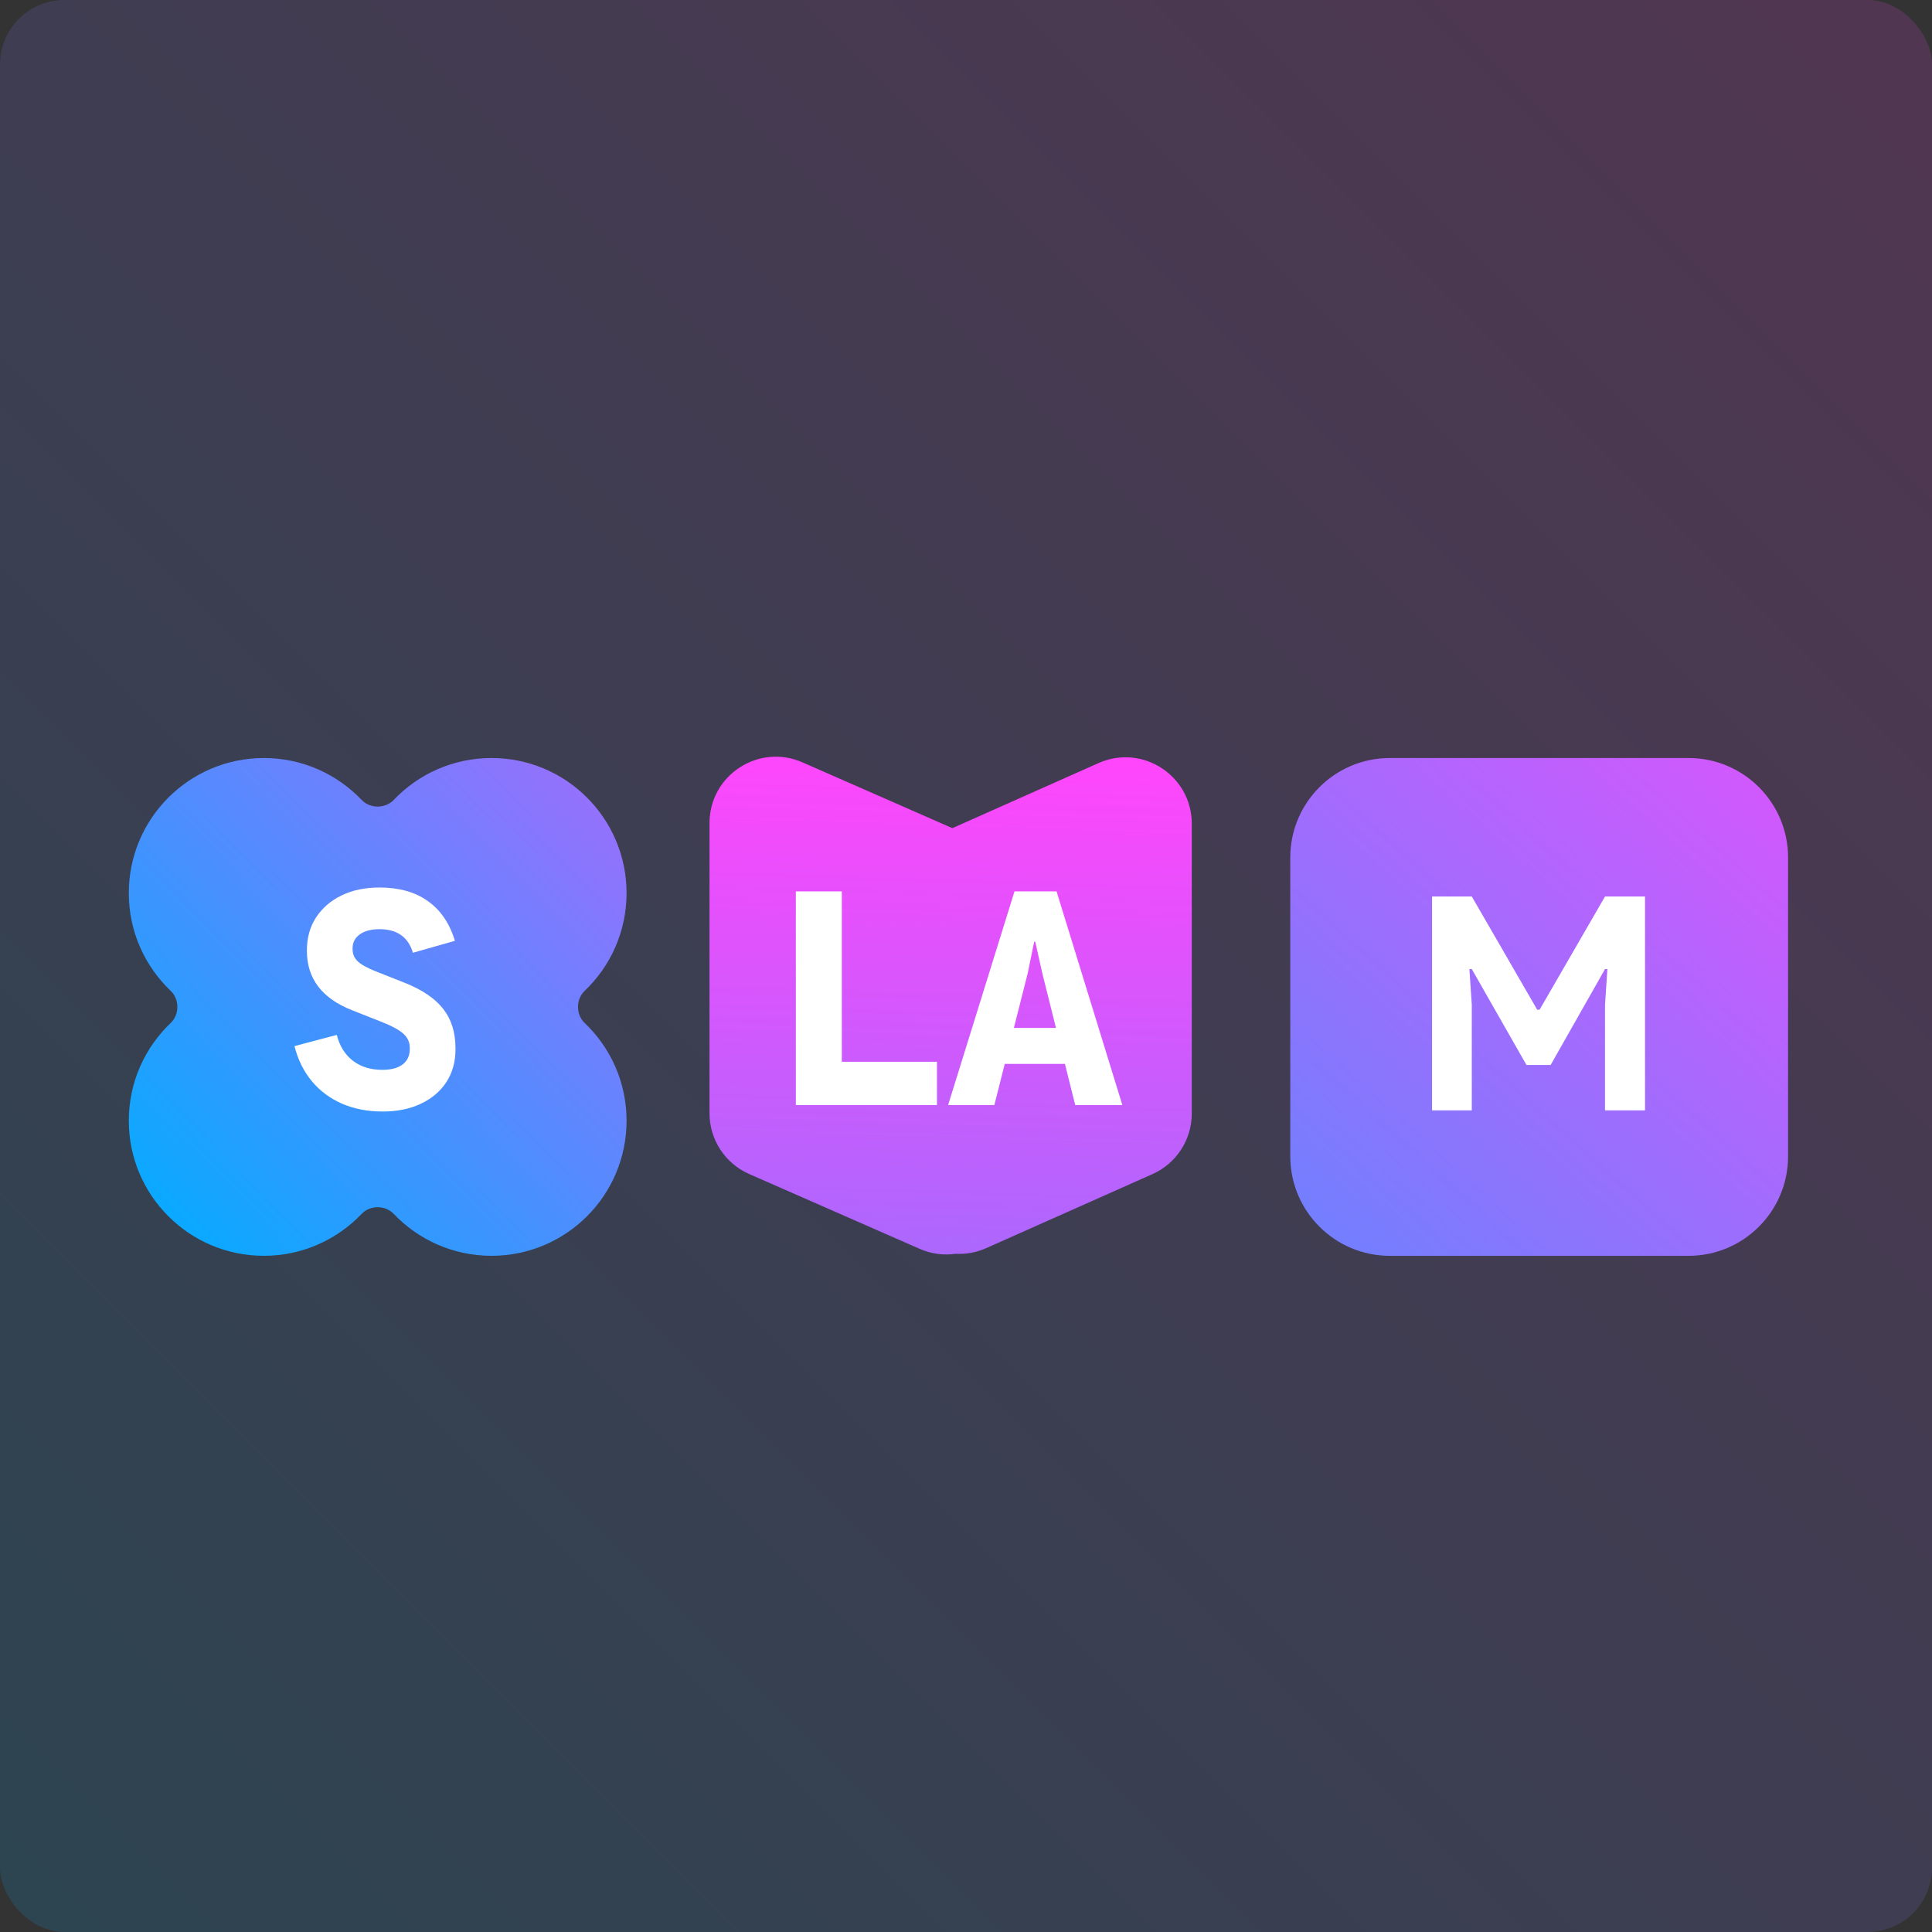 <svg width="120" height="120" viewBox="0 0 120 120" fill="none" xmlns="http://www.w3.org/2000/svg">
<rect x="0" y="0" width="120" height="120" fill="#333333" stroke="none"/>
<rect opacity="0.15" width="120" height="120" rx="4" fill="url(#paint0_linear_461_45816)"/>
<path d="M30.529 47.082C35.162 47.082 38.917 50.838 38.917 55.471C38.917 57.863 37.916 60.021 36.31 61.549C35.765 62.067 35.765 63.014 36.31 63.533C37.916 65.061 38.917 67.219 38.917 69.611C38.917 74.244 35.162 78 30.529 78C28.137 78 25.979 76.999 24.451 75.392C23.932 74.847 22.985 74.847 22.466 75.392C20.938 76.998 18.78 78 16.389 78C11.756 78 8 74.244 8 69.611C8 67.219 9.001 65.061 10.607 63.533C11.152 63.014 11.152 62.067 10.607 61.549C9.001 60.021 8 57.863 8 55.471C8 50.838 11.756 47.082 16.389 47.082C18.78 47.082 20.938 48.083 22.466 49.689C22.985 50.234 23.932 50.234 24.451 49.689C25.979 48.083 28.137 47.082 30.529 47.082Z" fill="url(#paint1_linear_461_45816)"/>
<path d="M23.764 69.038C22.837 69.038 21.999 68.877 21.251 68.556C20.503 68.228 19.875 67.761 19.368 67.155C18.861 66.543 18.502 65.816 18.292 64.975L20.917 64.28C21.096 64.972 21.43 65.507 21.919 65.884C22.407 66.262 23.019 66.45 23.755 66.45C24.293 66.45 24.71 66.339 25.007 66.116C25.304 65.888 25.453 65.569 25.453 65.161V65.096C25.453 64.744 25.323 64.45 25.063 64.215C24.803 63.974 24.343 63.723 23.681 63.464L21.872 62.749C19.999 62.014 19.062 60.783 19.062 59.058V59.021C19.062 58.248 19.25 57.571 19.628 56.989C20.011 56.402 20.54 55.944 21.214 55.617C21.888 55.289 22.673 55.125 23.57 55.125C24.788 55.125 25.79 55.406 26.575 55.969C27.366 56.526 27.926 57.348 28.254 58.436L25.647 59.178C25.357 58.201 24.664 57.713 23.57 57.713C23.056 57.713 22.648 57.821 22.345 58.038C22.049 58.248 21.9 58.535 21.9 58.9V58.956C21.9 59.252 22.005 59.503 22.215 59.707C22.432 59.911 22.803 60.118 23.328 60.328L25.137 61.043C26.226 61.475 27.023 62.017 27.53 62.666C28.037 63.315 28.291 64.128 28.291 65.105V65.18C28.291 65.953 28.102 66.63 27.725 67.211C27.348 67.786 26.819 68.234 26.139 68.556C25.465 68.877 24.673 69.038 23.764 69.038Z" fill="white"/>
<path d="M95.601 47.082L96.692 48.671L98.019 47.272L98.849 49.013L100.378 47.839L100.925 49.687L102.619 48.767L102.871 50.678L104.688 50.035L104.637 51.962L106.532 51.61L106.181 53.506L108.108 53.455L107.464 55.272L109.376 55.523L108.455 57.217L110.304 57.765L109.13 59.294L110.87 60.124L109.472 61.45L111.061 62.542L109.472 63.634L110.87 64.96L109.13 65.79L110.304 67.319L108.455 67.867L109.376 69.561L107.464 69.812L108.108 71.629L106.181 71.579L106.532 73.474L104.637 73.122L104.688 75.049L102.871 74.406L102.619 76.317L100.925 75.397L100.378 77.245L98.849 76.072L98.019 77.812L96.692 76.413L95.601 78.002L94.509 76.413L93.182 77.812L92.353 76.072L90.823 77.245L90.276 75.397L88.582 76.317L88.331 74.406L86.513 75.049L86.564 73.122L84.669 73.474L85.02 71.579L83.093 71.629L83.737 69.812L81.826 69.561L82.746 67.867L80.897 67.319L82.071 65.79L80.331 64.96L81.73 63.634L80.141 62.542L81.73 61.45L80.331 60.124L82.071 59.294L80.897 57.765L82.746 57.217L81.826 55.523L83.737 55.272L83.093 53.455L85.02 53.506L84.669 51.61L86.564 51.962L86.513 50.035L88.331 50.678L88.582 48.767L90.276 49.687L90.823 47.839L92.353 49.013L93.182 47.272L94.509 48.671L95.601 47.082Z" fill="url(#paint2_linear_461_45816)"/>
<path d="M80.141 53.266C80.141 49.851 82.909 47.082 86.325 47.082H104.877C108.292 47.082 111.061 49.851 111.061 53.266V71.818C111.061 75.233 108.292 78.002 104.877 78.002H86.325C82.909 78.002 80.141 75.233 80.141 71.818V53.266Z" fill="url(#paint3_linear_461_45816)"/>
<path d="M88.948 55.684H91.416L95.478 62.715H95.627L99.69 55.684H102.176V68.967H99.69V62.418L99.838 60.192H99.69L96.313 66.147H94.811L91.416 60.192H91.267L91.416 62.418V68.967H88.948V55.684Z" fill="white"/>
<path d="M44.069 51.123C44.069 48.151 47.121 46.157 49.843 47.352L59.153 51.438L68.23 47.397C70.953 46.184 74.023 48.178 74.023 51.159V69.165C74.023 70.791 73.066 72.265 71.58 72.927L61.261 77.521C60.631 77.802 59.982 77.91 59.358 77.875C58.632 77.981 57.862 77.893 57.117 77.566L46.532 72.92C45.036 72.263 44.069 70.784 44.069 69.149V51.123Z" fill="url(#paint4_linear_461_45816)"/>
<path d="M49.432 68.636V55.367H52.286V65.949H58.197V68.636H49.432Z" fill="white"/>
<path d="M58.889 68.636L63.012 55.367H65.625L69.711 68.636H66.783L64.736 60.436L64.3 58.49H64.235L63.837 60.436L61.761 68.636H58.889ZM60.779 66.079L61.483 63.846H66.969L67.728 66.079H60.779Z" fill="white"/>
<defs>
<linearGradient id="paint0_linear_461_45816" x1="120" y1="0" x2="0" y2="120" gradientUnits="userSpaceOnUse">
<stop stop-color="#FF46FC"/>
<stop offset="1" stop-color="#0AA9FF"/>
</linearGradient>
<linearGradient id="paint1_linear_461_45816" x1="57.211" y1="29.675" x2="10.319" y2="75.407" gradientUnits="userSpaceOnUse">
<stop stop-color="#FF46FC"/>
<stop offset="1" stop-color="#0AA9FF"/>
</linearGradient>
<linearGradient id="paint2_linear_461_45816" x1="111.061" y1="47.082" x2="80.141" y2="78.002" gradientUnits="userSpaceOnUse">
<stop stop-color="#FF46FC"/>
<stop offset="1" stop-color="#0AA9FF"/>
</linearGradient>
<linearGradient id="paint3_linear_461_45816" x1="123.042" y1="35.084" x2="54.889" y2="110.71" gradientUnits="userSpaceOnUse">
<stop stop-color="#FF46FC"/>
<stop offset="1" stop-color="#0AA9FF"/>
</linearGradient>
<linearGradient id="paint4_linear_461_45816" x1="58.998" y1="47" x2="56.114" y2="138.023" gradientUnits="userSpaceOnUse">
<stop stop-color="#FF46FC"/>
<stop offset="1" stop-color="#0AA9FF"/>
</linearGradient>
</defs>
</svg>
